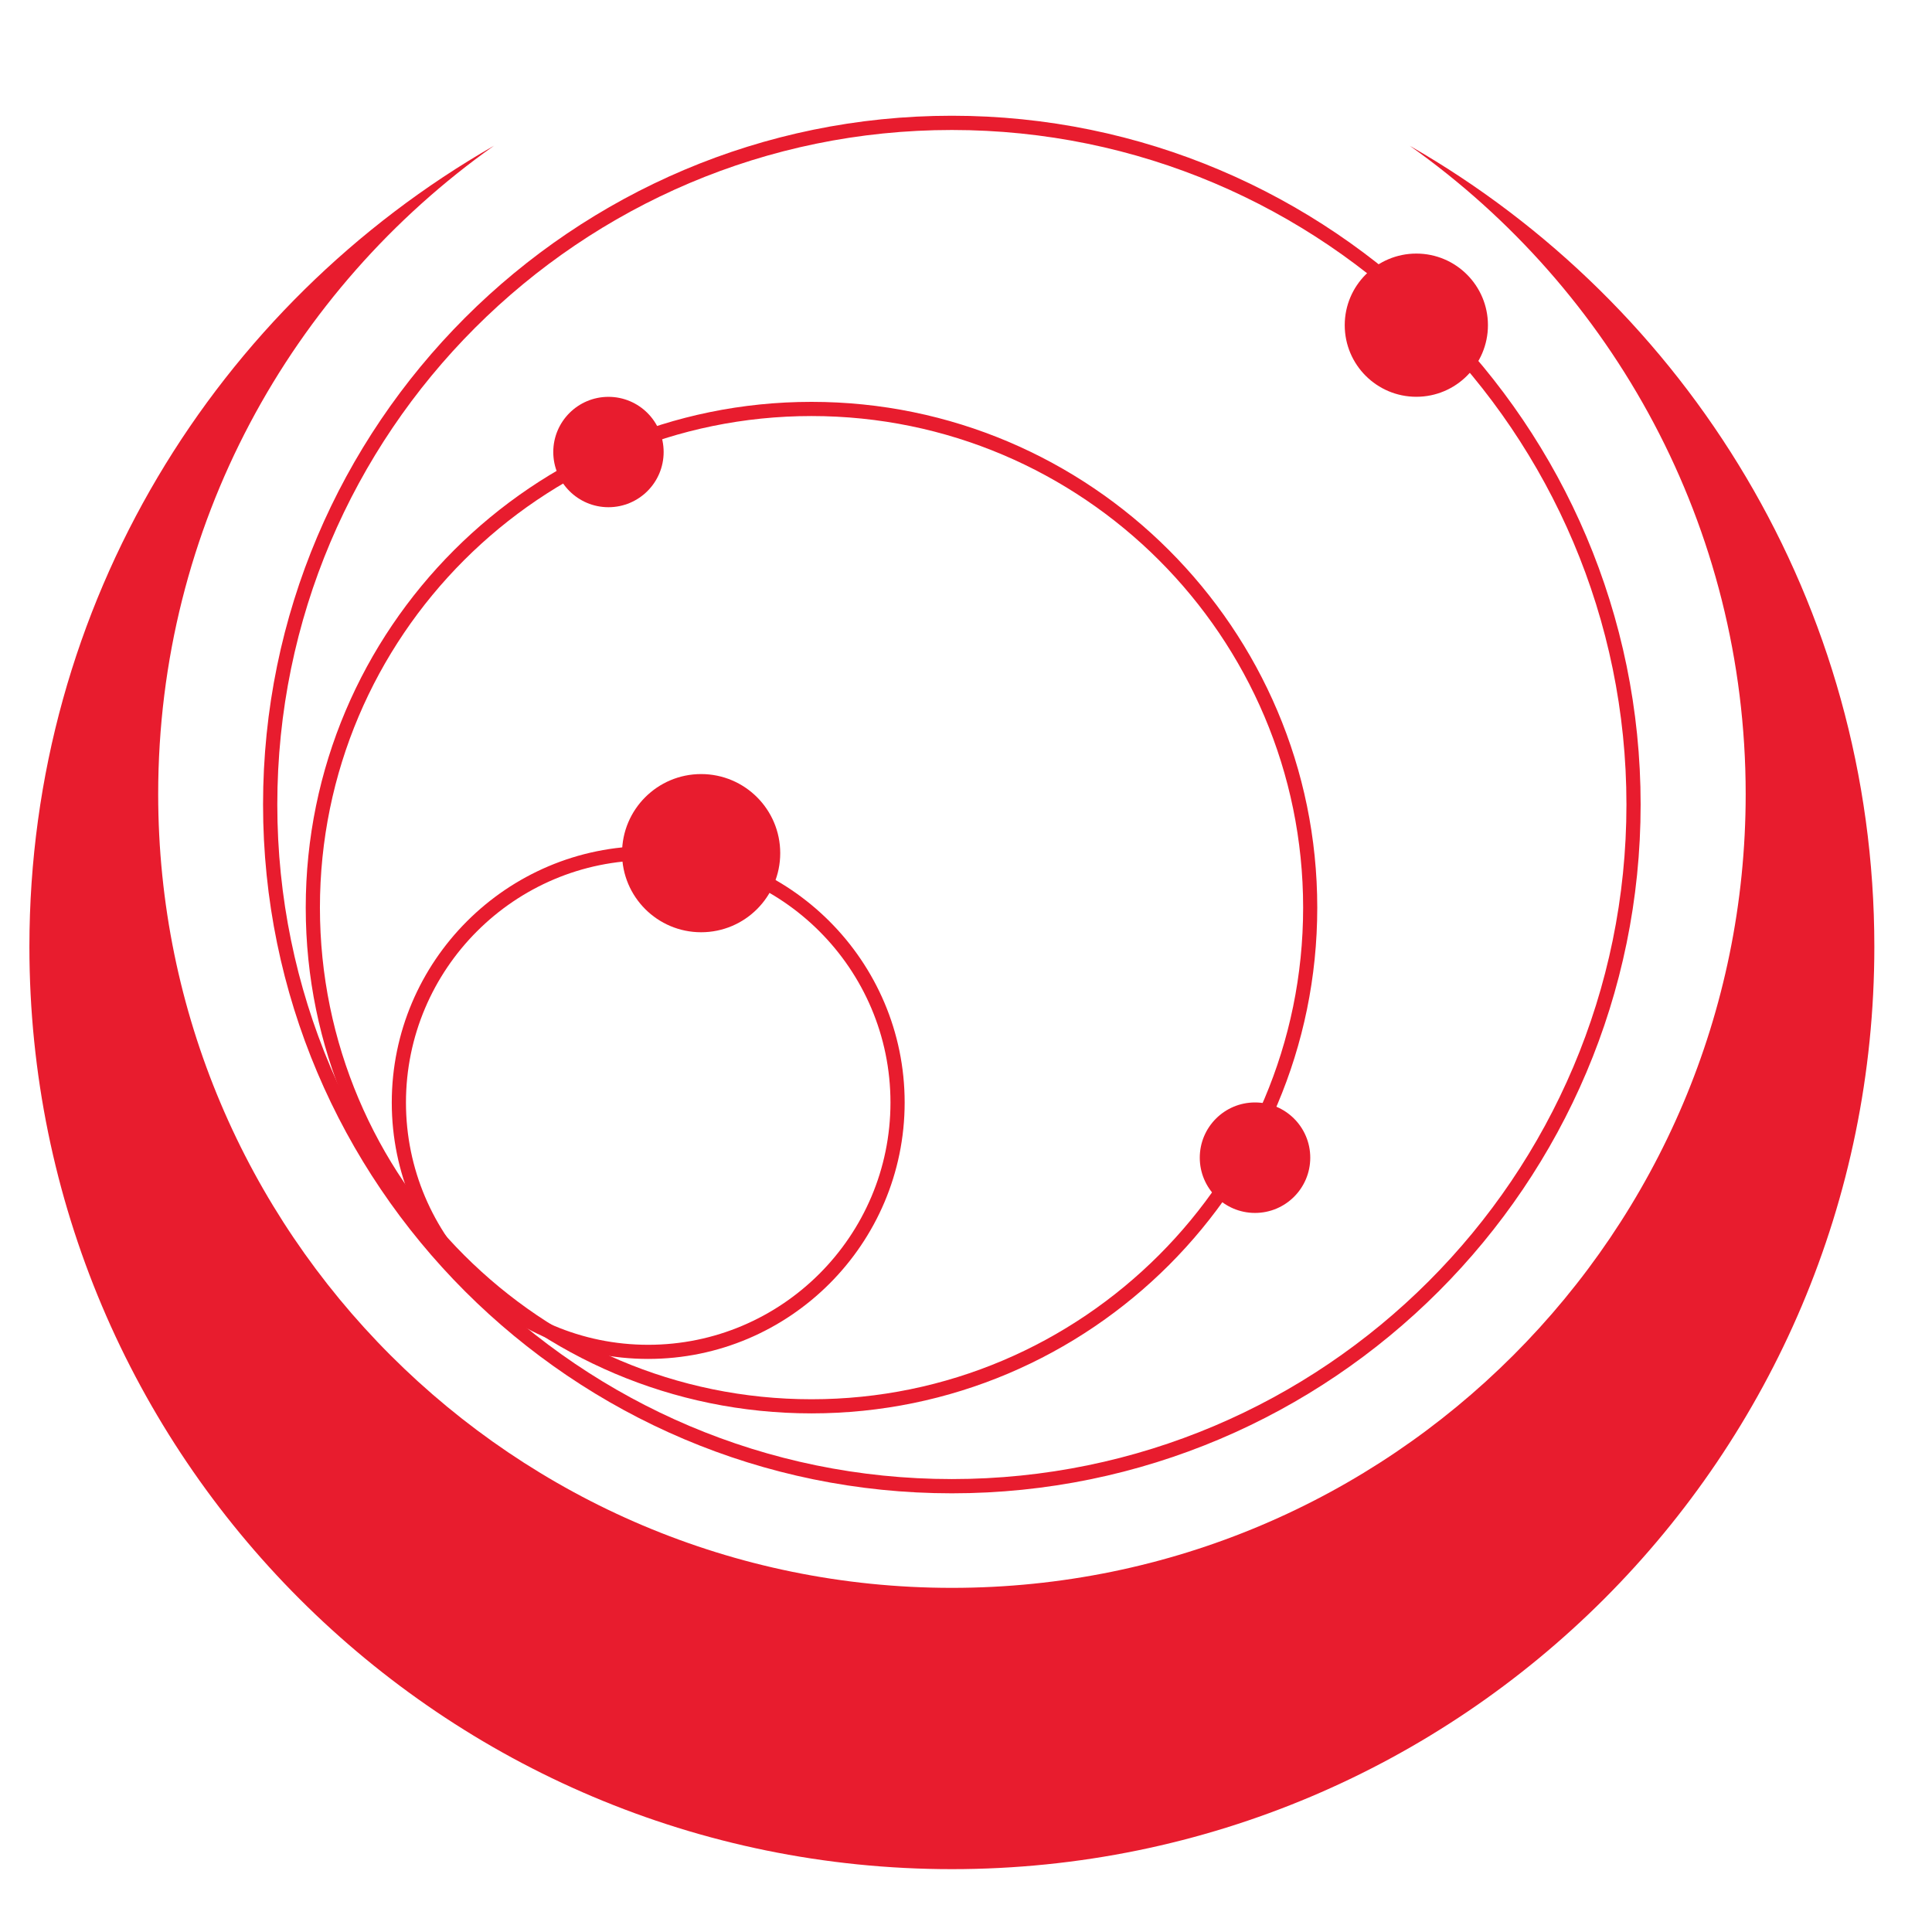<?xml version="1.0" encoding="utf-8"?>
<!-- Generator: Adobe Illustrator 16.0.0, SVG Export Plug-In . SVG Version: 6.00 Build 0)  -->
<!DOCTYPE svg PUBLIC "-//W3C//DTD SVG 1.1//EN" "http://www.w3.org/Graphics/SVG/1.1/DTD/svg11.dtd">
<svg version="1.1" id="Calque_1" xmlns="http://www.w3.org/2000/svg" xmlns:xlink="http://www.w3.org/1999/xlink" x="0px" y="0px"
	 width="32px" height="32px" viewBox="0 0 32 32" enable-background="new 0 0 32 32" xml:space="preserve">
<g>
	<g>
		<path fill="#E81C2E" d="M23.349,2.414c3.366,2.381,5.565,6.303,5.565,10.74c0,7.261-5.887,13.146-13.148,13.146
			C8.505,26.3,2.62,20.414,2.62,13.153c0-4.437,2.197-8.359,5.563-10.74C3.585,5.047,0.487,10.001,0.487,15.68
			c0,8.438,6.84,15.279,15.279,15.279c8.438,0,15.279-6.842,15.279-15.279C31.045,10.001,27.947,5.047,23.349,2.414z"/>
	</g>
	<g>
		<path fill="#E81C2E" d="M15.766,24.734c-6.291,0-11.409-5.118-11.409-11.409c0-6.29,5.119-11.408,11.409-11.408
			s11.408,5.118,11.408,11.408C27.174,19.616,22.057,24.734,15.766,24.734z M15.766,2.153c-6.161,0-11.173,5.012-11.173,11.173
			c0,6.161,5.012,11.172,11.173,11.172c6.162,0,11.173-5.012,11.173-11.172C26.939,7.165,21.928,2.153,15.766,2.153z"/>
	</g>
	<g>
		<path fill="#E81C2E" d="M13.441,23.41c-4.62,0-8.377-3.759-8.377-8.377c0-4.619,3.758-8.377,8.377-8.377
			c4.619,0,8.377,3.758,8.377,8.377C21.818,19.651,18.061,23.41,13.441,23.41z M13.441,6.891c-4.489,0-8.142,3.652-8.142,8.142
			s3.653,8.143,8.142,8.143c4.49,0,8.143-3.653,8.143-8.143S17.932,6.891,13.441,6.891z"/>
	</g>
	<g>
		<path fill="#E81C2E" d="M10.736,22.508c-2.342,0-4.247-1.905-4.247-4.246c0-2.343,1.905-4.248,4.247-4.248
			c2.342,0,4.248,1.905,4.248,4.248C14.983,20.603,13.078,22.508,10.736,22.508z M10.736,14.249c-2.212,0-4.012,1.799-4.012,4.013
			c0,2.211,1.799,4.012,4.012,4.012s4.013-1.801,4.013-4.012C14.749,16.048,12.948,14.249,10.736,14.249z"/>
	</g>
	<g>
		<circle fill="#E81C2E" cx="10.078" cy="7.487" r="0.914"/>
	</g>
	<g>
		<circle fill="#E81C2E" cx="20.787" cy="19.175" r="0.915"/>
	</g>
	<g>
		<circle fill="#E81C2E" cx="23.459" cy="5.386" r="1.186"/>
	</g>
	<g>
		<circle fill="#E81C2E" cx="11.613" cy="14.131" r="1.31"/>
	</g>
</g>
</svg>
